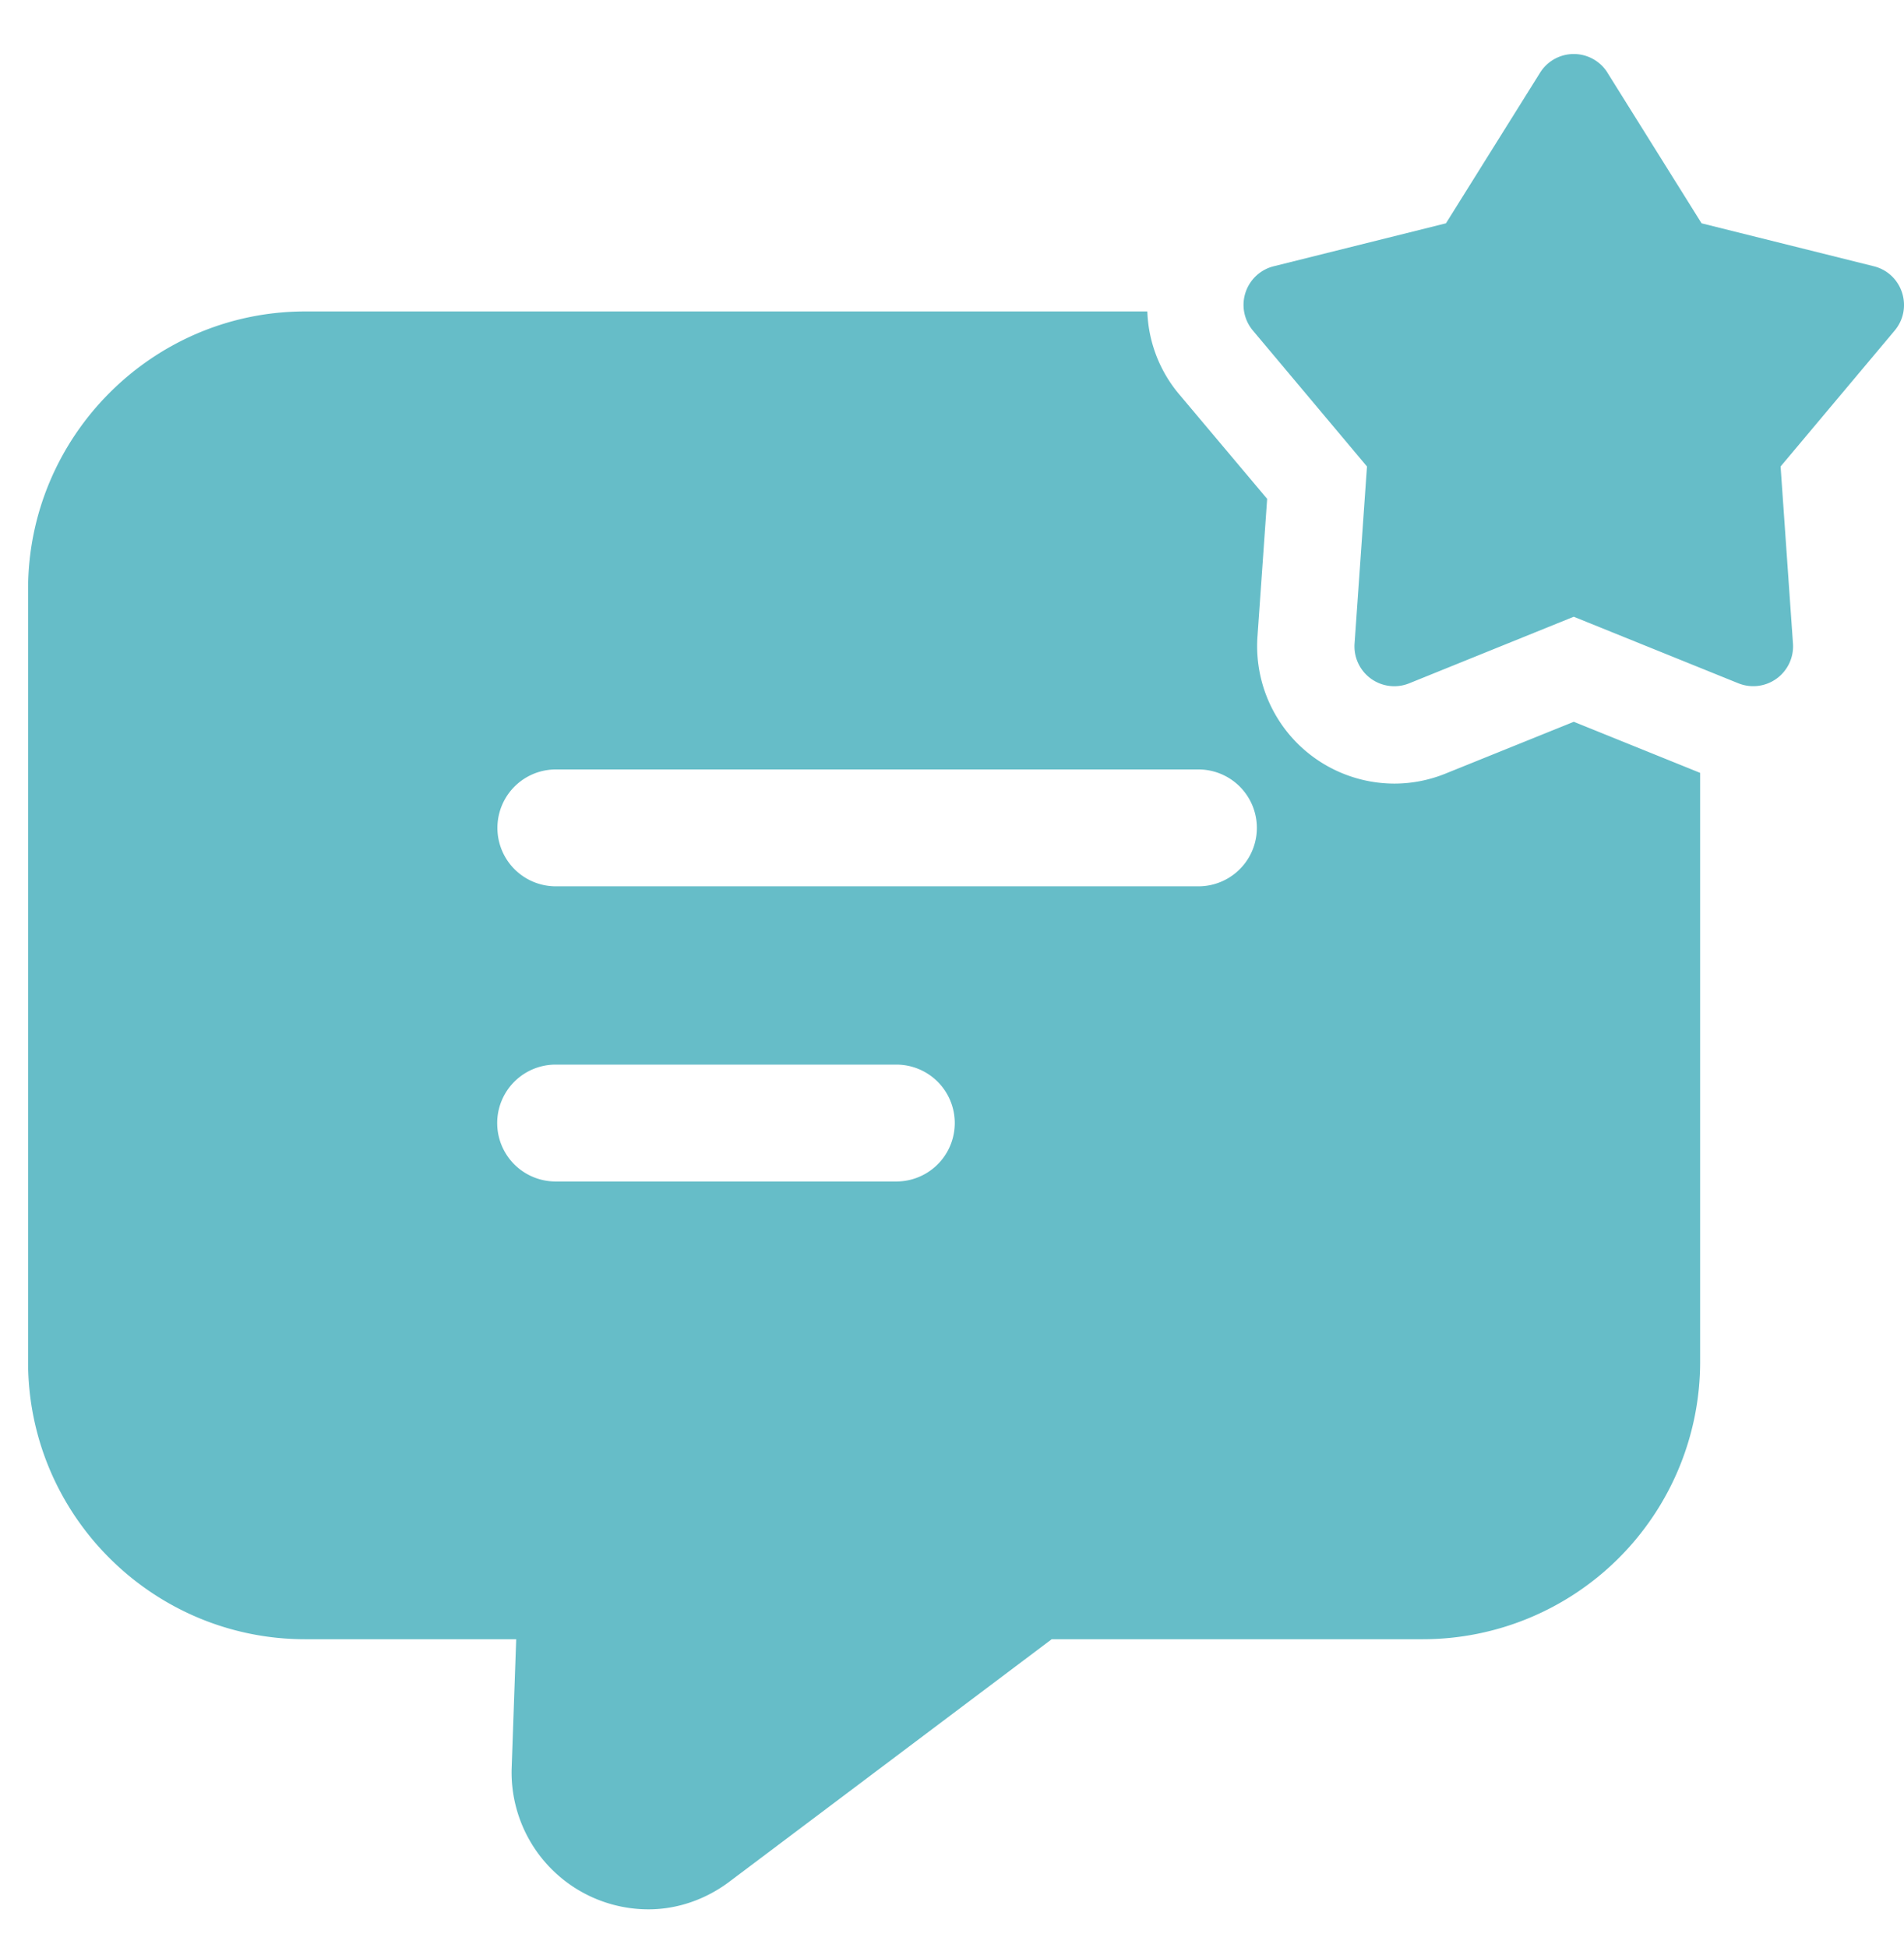 <svg xmlns="http://www.w3.org/2000/svg" width="44" height="45" fill="none"><g fill="#66BDC8" clip-path="url(#a)"><path d="m36.369 16.675-2.96 1.195a3.152 3.152 0 0 1-1.19.233 3.18 3.18 0 0 1-2.318-1.013 3.179 3.179 0 0 1-.842-2.381l.224-3.184-2.054-2.441a3.133 3.133 0 0 1-.715-1.889H7.054c-3.525 0-6.405 2.88-6.405 6.42v17.85c0 3.54 2.88 6.405 6.405 6.405h4.875l-.105 2.985a3.163 3.163 0 0 0 3.165 3.255c.66 0 1.32-.225 1.875-.645l7.44-5.595h8.58a6.411 6.411 0 0 0 6.405-6.405v-13.61l-2.92-1.18zm-15.654 10.62H12.84a1.35 1.35 0 0 1 0-2.7h7.874a1.35 1.35 0 0 1 0 2.7zm6.98-6.819h-14.85a1.35 1.35 0 0 1 0-2.7h14.85a1.35 1.35 0 0 1 0 2.7z"/><path d="m37.148 1.681 2.174 3.478 3.98.992c.66.165.919.963.483 1.485l-2.637 3.141.286 4.09a.92.92 0 0 1-1.263.918l-3.803-1.537-3.802 1.538a.92.92 0 0 1-1.263-.918l.287-4.091-2.637-3.141a.92.92 0 0 1 .483-1.485l3.979-.992 2.174-3.478a.919.919 0 0 1 1.56 0z"/></g><defs><clipPath id="a"><path fill="#fff" d="M-.001.5H44v44H-.001z"/></clipPath></defs></svg>